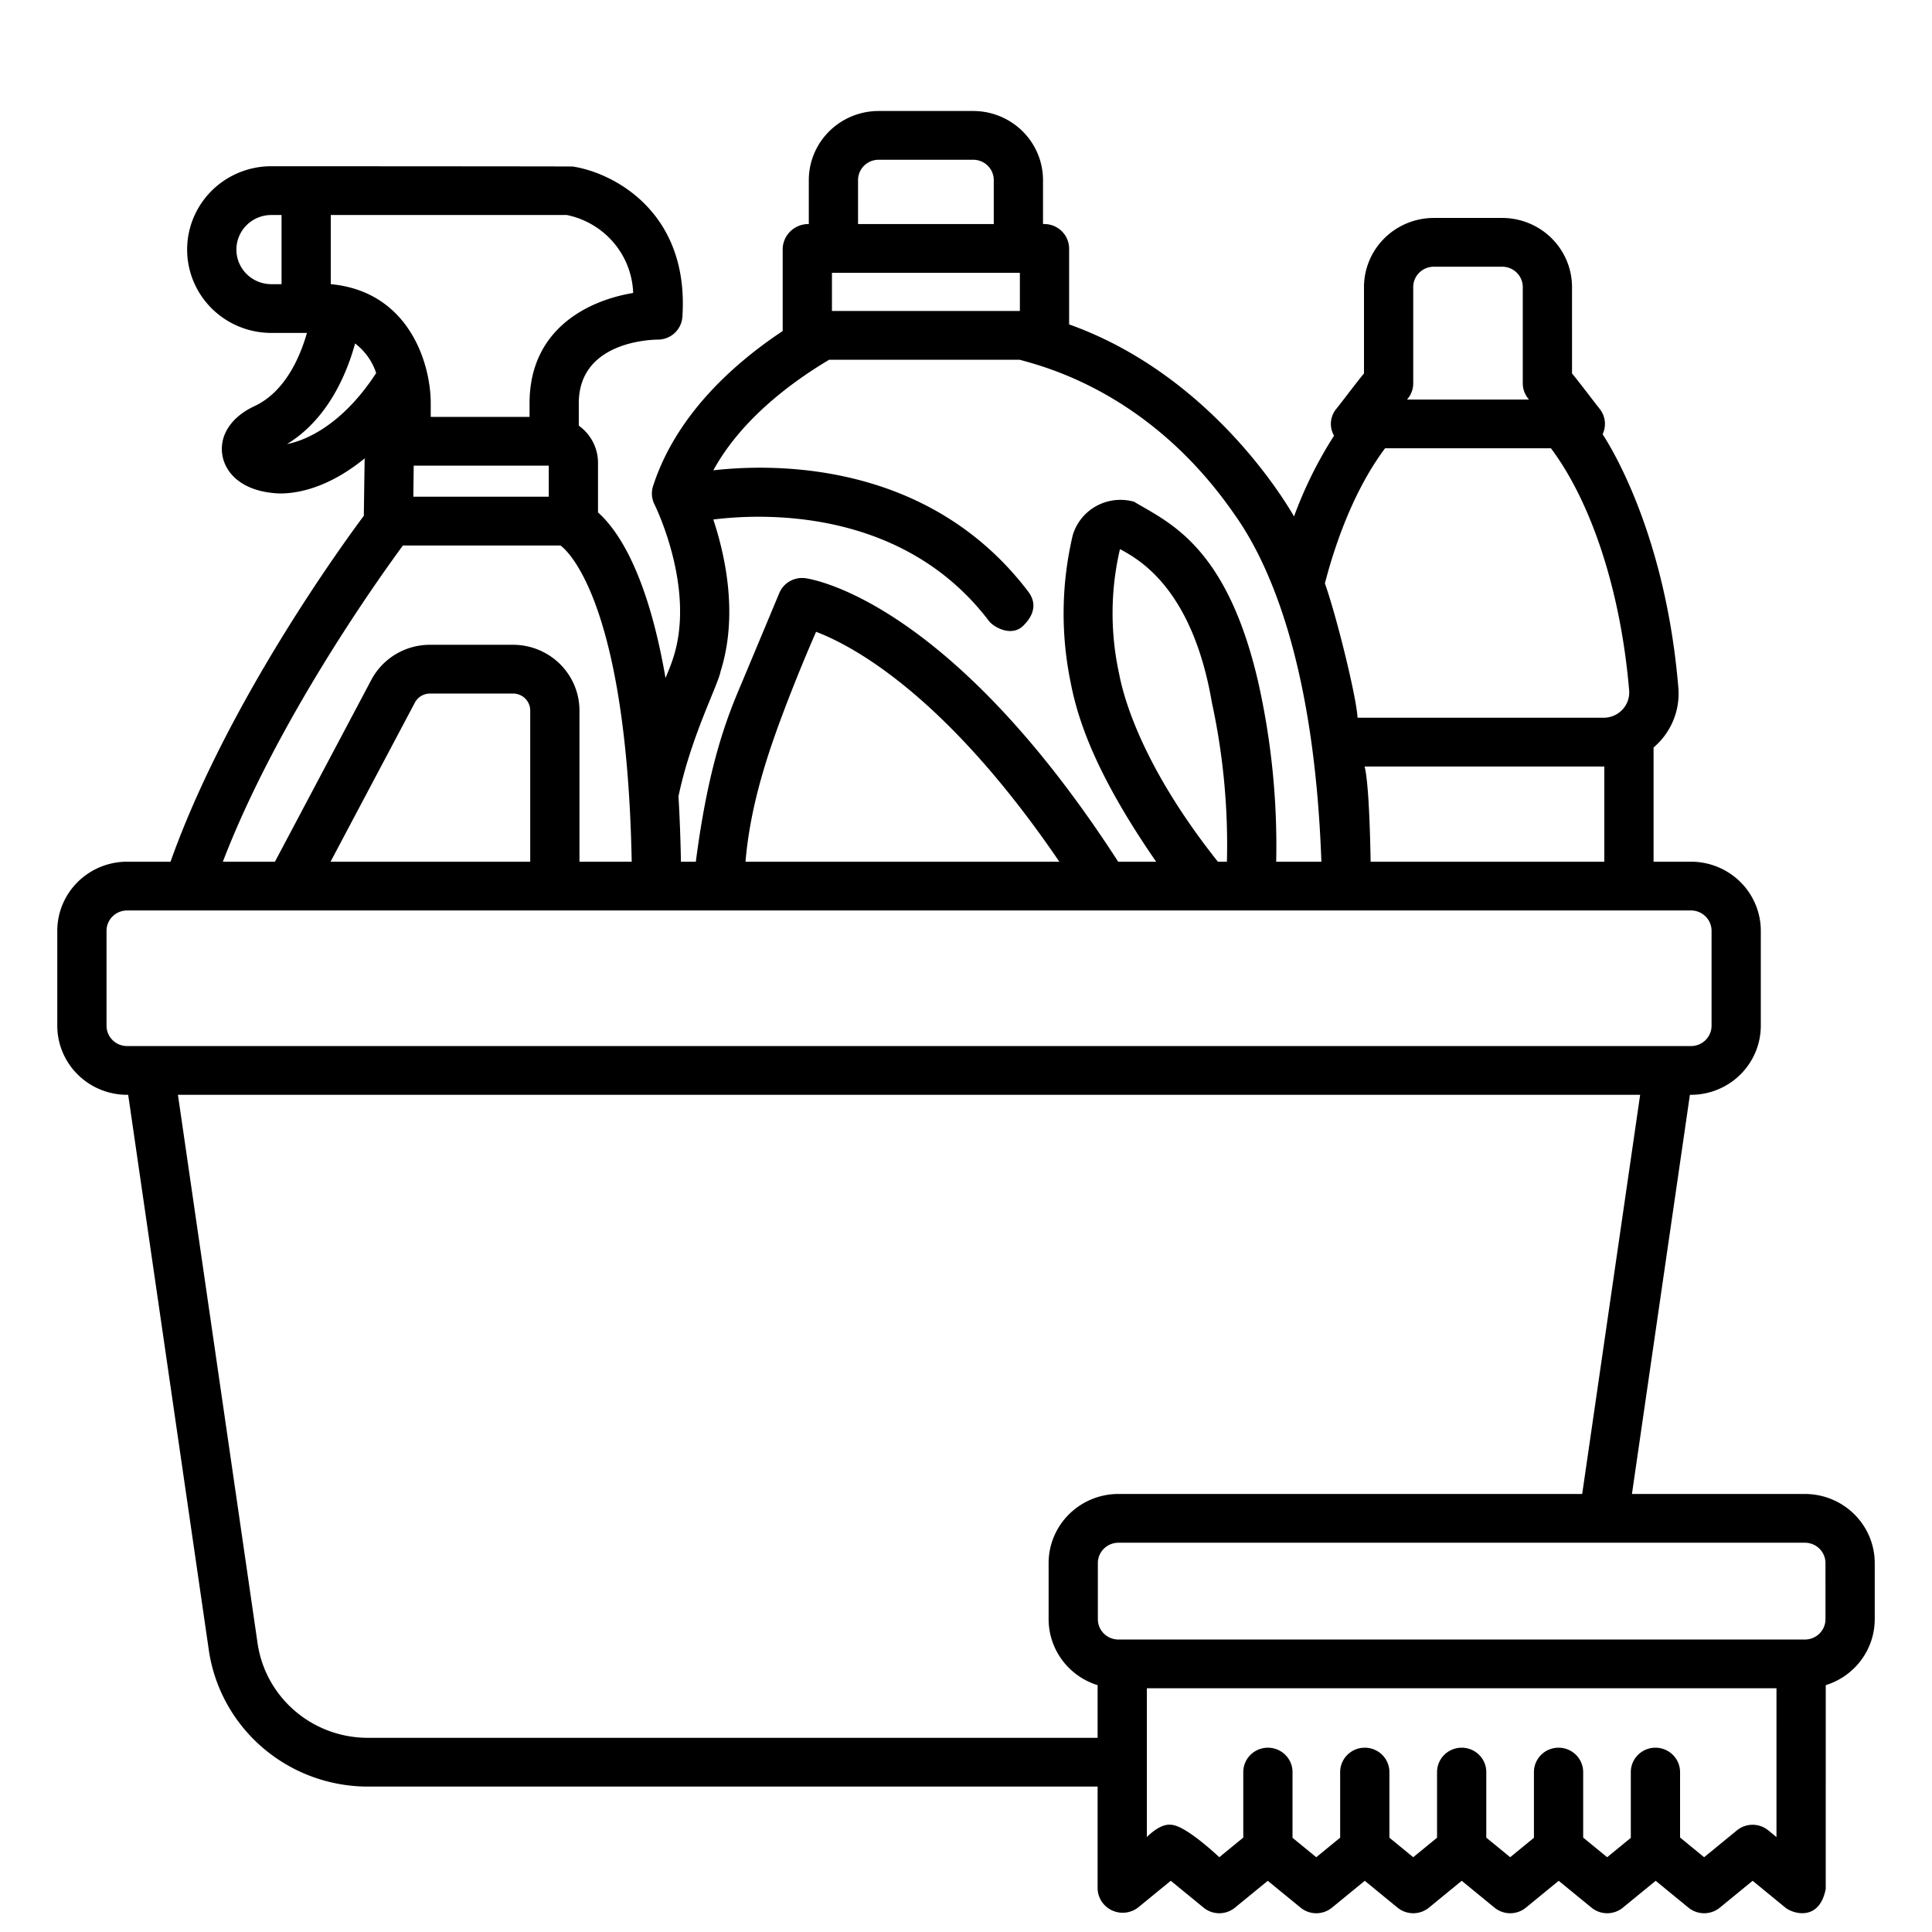 <?xml version="1.0" encoding="UTF-8" standalone="no"?>
<!DOCTYPE svg PUBLIC "-//W3C//DTD SVG 1.1//EN" "http://www.w3.org/Graphics/SVG/1.1/DTD/svg11.dtd">
<svg xmlns="http://www.w3.org/2000/svg" xmlns:xlink="http://www.w3.org/1999/xlink" version="1.1" width="600" height="600" viewBox="0 0 600 600" xml:space="preserve">
<desc>Created with Fabric.js 3.6.3</desc>
<defs>
</defs>
<g transform="matrix(2.549 0 0 2.524 300 314.323)">
<path style="stroke: none; stroke-width: 0; stroke-dasharray: none; stroke-linecap: butt; stroke-dashoffset: 0; stroke-linejoin: miter; stroke-miterlimit: 4; fill: rgb(0,0,0); fill-rule: nonzero; opacity: 1;" transform=" translate(-125.777, -128.703)" d="M 227.991 187.991 H 206.912 l 7.062 -49.113 h 0.139 a 8.51 8.51 0 0 0 8.5 -8.5 V 118.695 a 8.51 8.51 0 0 0 -8.5 -8.5 H 209.547 V 96.141 a 8.728 8.728 0 0 0 3.004 -7.525 c -1.683 -20.09 -9.223 -30.991 -9.212 -31.015 A 2.999 2.999 0 0 0 202.93 54.41 c -0.309 -0.372 -2.69 -3.559 -3.318 -4.284 V 39.487 a 8.51 8.51 0 0 0 -8.5 -8.5 h -8.346 a 8.51 8.51 0 0 0 -8.5 8.5 V 50.126 c -0.628 0.725 -3.009 3.912 -3.318 4.284 a 2.917 2.917 0 0 0 -0.329 3.366 a 50.813 50.813 0 0 0 -4.875 9.938 c -0.708 -1.228 -9.875 -17.312 -27.403 -23.63 V 34.738 a 3.035 3.035 0 0 0 -3.181 -3 V 26.327 a 8.51 8.51 0 0 0 -8.5 -8.5 H 115.125 a 8.51 8.51 0 0 0 -8.5 8.5 v 5.411 a 3.129 3.129 0 0 0 -3.181 3 V 44.899 c -5.986 4.019 -12.991 10.336 -15.793 19.078 a 3 3 0 0 0 0.173 2.257 c 0.05 0.101 5.01 10.185 2.319 18.769 c -0.248 0.805 -0.586 1.651 -0.975 2.589 c -2.216 -12.973 -5.856 -18.249 -8.225 -20.37 V 61.114 a 5.64 5.64 0 0 0 -2.341 -4.57 v -2.764 c 0 -7.531 8.652 -7.816 9.627 -7.824 a 3 3 0 0 0 2.993 -2.8 c 0.859 -12.874 -8.364 -17.73 -13.361 -18.498 c -0.151 -0.023 -36.648 -0.034 -36.722 -0.035 a 10.255 10.255 0 1 0 0 20.51 c 0.072 0 4.342 0 4.342 0 c -0.851 3.002 -2.675 7.259 -6.406 9.015 c -2.734 1.287 -4.204 3.457 -3.931 5.805 c 0.271 2.326 2.348 4.76 7.028 4.936 c 2.999 0 6.617 -1.244 10.345 -4.323 c -0.016 0.169 -0.106 7.063 -0.106 7.063 c -2.938 3.984 -16.771 23.303 -23.551 42.566 H 23.563 a 8.51 8.51 0 0 0 -8.5 8.5 V 130.378 a 8.51 8.51 0 0 0 8.5 8.5 h 0.138 L 33.535 207.27 a 19.599 19.599 0 0 0 19.301 16.725 h 88.976 v 12.584 a 3.058 3.058 0 0 0 4.911 2.312 l 4.002 -3.306 l 4 3.306 a 3 3 0 0 0 3.823 0 l 3.997 -3.304 l 3.998 3.305 a 3 3 0 0 0 3.823 0 l 3.996 -3.304 l 3.994 3.303 a 3.001 3.001 0 0 0 3.824 0 l 3.994 -3.304 l 3.996 3.304 a 3.001 3.001 0 0 0 3.824 0 l 3.995 -3.304 l 3.996 3.304 a 3.001 3.001 0 0 0 3.824 0 l 3.995 -3.304 l 3.994 3.304 a 3.002 3.002 0 0 0 3.824 0 l 3.994 -3.304 l 3.996 3.304 c 0.895 0.741 4.134 1.76 4.912 -2.312 V 211.515 a 8.515 8.515 0 0 0 5.97 -8.115 v -6.909 A 8.51 8.51 0 0 0 227.991 187.991 Z M 42.387 39.134 H 41.141 a 4.255 4.255 0 1 1 0 -8.51 h 1.246 Z M 180.266 51.335 V 39.487 a 2.503 2.503 0 0 1 2.5 -2.5 h 8.346 a 2.503 2.503 0 0 1 2.5 2.5 V 51.335 a 3 3 0 0 0 0.757 1.992 h -14.86 A 3 3 0 0 0 180.266 51.335 Z m -3.43 7.992 H 197.042 c 4.824 6.49 8.485 17.305 9.53 29.789 a 3.112 3.112 0 0 1 -3.134 3.364 H 173.481 c -0.112 -2.455 -2.541 -12.45 -3.978 -16.531 C 171.255 69.147 173.816 63.39 176.836 59.327 Z M 203.547 98.475 v 11.721 H 175.074 c -0.044 -2.797 -0.205 -9.669 -0.733 -11.715 h 29.097 C 203.474 98.481 203.51 98.475 203.547 98.475 Z M 112.625 26.327 a 2.503 2.503 0 0 1 2.5 -2.5 H 126.66 a 2.503 2.503 0 0 1 2.5 2.5 v 5.411 H 112.625 Z M 109.444 37.738 h 22.897 v 4.696 H 109.444 Z m -13.57 49.044 c 2.154 -6.872 0.606 -14.144 -0.883 -18.69 c 5.729 -0.73 22.995 -1.579 33.568 12.469 c 0.589 0.784 2.769 2.025 4.201 0.593 s 1.59 -2.877 0.593 -4.201 C 121.269 60.898 102.484 61.181 94.993 62.038 c 3.385 -6.237 9.45 -10.803 14.111 -13.604 h 23.214 c 3.104 0.873 15.927 4.092 26.145 18.993 c 4.547 6.418 9.782 19.099 10.611 42.769 h -5.505 a 92.719 92.719 0 0 0 -2.226 -22.257 c -3.849 -16.663 -10.892 -19.489 -15.088 -22.033 a 6.052 6.052 0 0 0 -7.476 4.132 a 42.31 42.31 0 0 0 -0.245 18.131 c 1 5.332 3.627 12.108 10.409 22.027 H 144.319 c -20.634 -32.259 -37.372 -34.788 -38.137 -34.886 a 3.004 3.004 0 0 0 -3.137 1.794 s -4.098 9.908 -4.597 11.102 c -1.631 3.902 -3.992 9.555 -5.587 21.99 H 91.047 q -0.079 -4.289 -0.301 -8.038 C 92.244 94.859 95.577 88.443 95.874 86.782 Z m 61.693 23.413 h -1.101 c -8.139 -10.336 -11.185 -18.601 -12.036 -23.138 a 35.036 35.036 0 0 1 0.107 -15.327 c 2.182 1.208 8.79 4.712 11.196 18.87 A 83.617 83.617 0 0 1 157.567 110.195 Z m -20.417 0 H 98.914 c 0.574 -6.995 2.764 -13.476 4.747 -18.753 c 2.033 -5.413 3.852 -9.533 3.852 -9.533 C 112.048 83.652 123.376 89.773 137.15 110.195 Z M 48.387 30.624 H 77.143 a 10.149 10.149 0 0 1 8.083 9.593 c -5.498 0.914 -12.623 4.436 -12.623 13.564 v 1.684 h -12.04 V 53.781 c 0 -4.828 -2.595 -13.732 -12.177 -14.649 Z M 74.944 61.465 v 3.822 H 58.443 l 0.046 -3.822 Z M 43.061 58.803 c 4.965 -3.062 7.258 -8.606 8.287 -12.373 a 7.514 7.514 0 0 1 2.565 3.644 C 49.23 57.336 44.244 58.588 43.061 58.803 Z M 57.176 71.287 H 76.36 c 0.118 0.072 8.058 5.399 8.688 38.909 H 78.684 V 91.592 a 8.095 8.095 0 0 0 -8.086 -8.086 H 60.477 a 8.065 8.065 0 0 0 -7.16 4.329 L 41.581 110.195 H 35.236 C 41.883 92.697 54.445 75.025 57.176 71.287 Z M 72.684 91.592 v 18.603 H 48.357 L 58.629 90.623 a 2.082 2.082 0 0 1 1.848 -1.117 H 70.598 A 2.088 2.088 0 0 1 72.684 91.592 Z M 23.563 132.878 a 2.503 2.503 0 0 1 -2.5 -2.5 V 118.695 a 2.503 2.503 0 0 1 2.5 -2.5 H 214.113 a 2.503 2.503 0 0 1 2.5 2.5 V 130.378 a 2.503 2.503 0 0 1 -2.5 2.5 Z m 118.249 85.117 H 52.836 a 13.57 13.57 0 0 1 -13.363 -11.579 l -9.71 -67.539 H 207.912 l -7.061 49.113 H 144.342 a 8.51 8.51 0 0 0 -8.5 8.5 V 203.4 a 8.515 8.515 0 0 0 5.97 8.115 Z m 82.71 12.21 l -0.996 -0.823 a 3.001 3.001 0 0 0 -3.824 0 l -3.994 3.304 l -2.933 -2.426 v -8.049 a 3 3 0 0 0 -6 0 v 8.093 l -2.88 2.382 l -2.924 -2.418 v -8.058 a 3 3 0 0 0 -6 0 v 8.084 l -2.891 2.391 l -2.913 -2.409 v -8.066 a 3 3 0 0 0 -6 0 v 8.076 l -2.9 2.399 l -2.904 -2.402 v -8.073 a 3 3 0 0 0 -6 0 v 8.07 l -2.91 2.406 l -2.894 -2.392 v -8.083 a 3 3 0 0 0 -6 0 v 8.059 l -2.923 2.417 s -4.142 -3.994 -5.911 -3.993 c -1.355 -0.168 -2.912 1.515 -2.912 1.515 V 211.9 h 76.71 Z m 5.97 -26.805 a 2.503 2.503 0 0 1 -2.5 2.5 H 144.342 a 2.503 2.503 0 0 1 -2.5 -2.5 v -6.909 a 2.503 2.503 0 0 1 2.5 -2.5 h 83.649 a 2.503 2.503 0 0 1 2.5 2.5 Z" stroke-linecap="round"/>
</g>
</svg>
